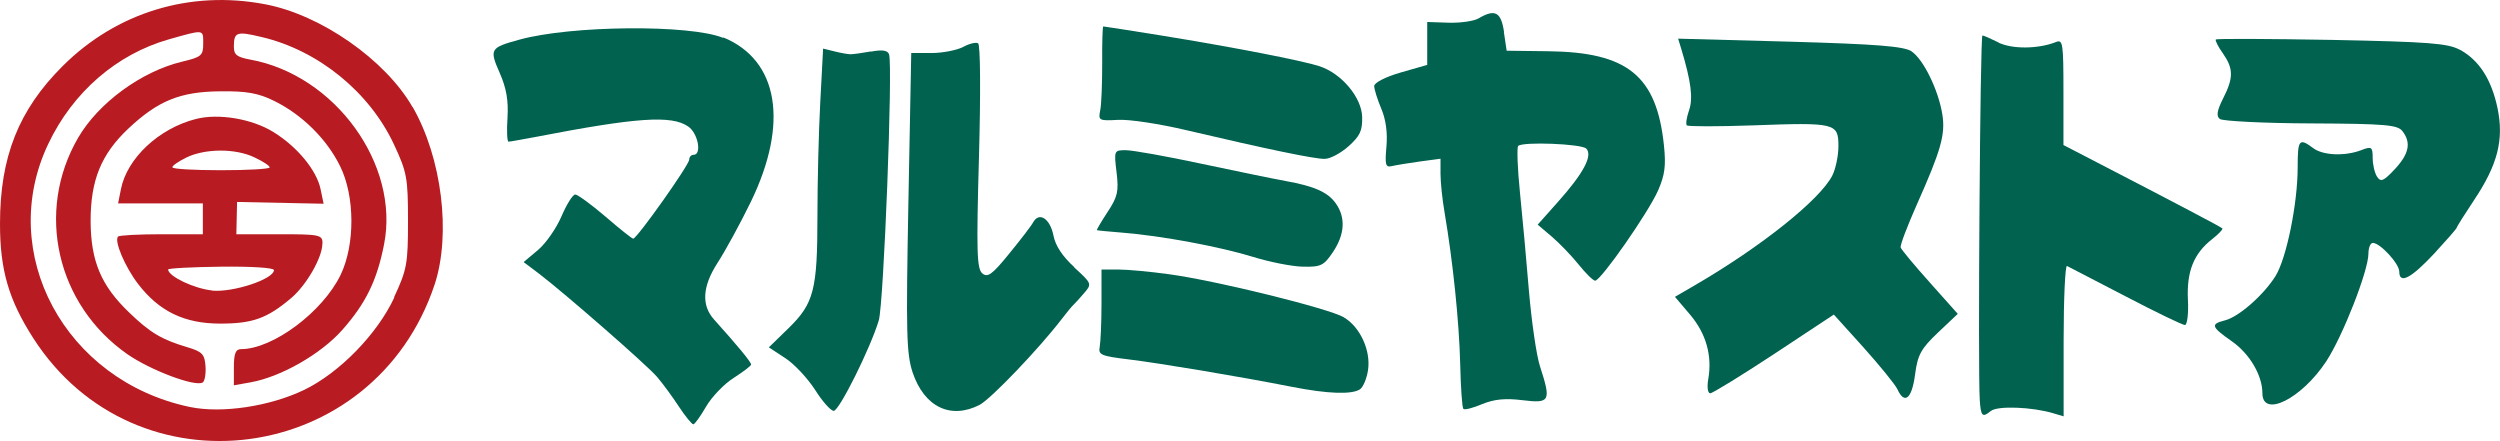 <?xml version="1.0" encoding="UTF-8"?>
<svg id="_レイヤー_2" data-name="レイヤー 2" xmlns="http://www.w3.org/2000/svg" viewBox="0 0 140.99 24.87">
  <defs>
    <style>
      .cls-1 {
        fill: #00624f;
      }

      .cls-2 {
        fill: #b81c22;
      }
    </style>
  </defs>
  <g id="_レイヤー_2-2" data-name="レイヤー 2">
    <g>
      <g>
        <path class="cls-1" d="M84.81,1.79l.16,1.07,2.34.03c4.48.05,6.12,1.38,6.53,5.31.12,1.15.05,1.67-.33,2.54-.55,1.25-3.23,5.09-3.55,5.09-.11,0-.53-.41-.93-.91-.4-.5-1.09-1.21-1.52-1.58l-.79-.67,1.13-1.27c1.45-1.62,1.99-2.63,1.61-3.02-.27-.27-3.58-.4-3.84-.15-.08.08-.04,1.26.1,2.63.14,1.37.37,3.88.51,5.59.15,1.72.42,3.6.62,4.21.64,1.97.57,2.1-.98,1.91-.97-.12-1.6-.06-2.28.22-.52.22-.99.34-1.06.27-.07-.06-.15-1.21-.18-2.55-.06-2.37-.41-5.76-.88-8.52-.13-.75-.23-1.72-.23-2.19v-.85l-1.18.16c-.65.09-1.37.21-1.58.26-.34.08-.38-.08-.29-1.1.07-.77-.03-1.53-.29-2.14-.22-.52-.4-1.1-.4-1.28s.62-.51,1.49-.76l1.5-.43V1.24l1.21.04c.67.02,1.42-.09,1.68-.24.93-.55,1.27-.37,1.44.75"/>
        <path class="cls-1" d="M40.79,2.11c3.12,1.28,3.71,4.84,1.55,9.28-.57,1.17-1.41,2.72-1.89,3.46q-1.26,1.97-.18,3.17c1.35,1.5,2.09,2.4,2.09,2.54,0,.07-.44.4-.98.75-.54.34-1.24,1.07-1.56,1.62-.32.55-.64,1-.72,1s-.46-.46-.82-1.01c-.36-.55-.92-1.31-1.22-1.66-.57-.67-5.21-4.72-6.68-5.84l-.85-.64.81-.68c.45-.38,1.04-1.23,1.33-1.91.29-.67.63-1.22.77-1.22s.9.56,1.7,1.24c.8.69,1.5,1.25,1.57,1.25.21,0,3.16-4.16,3.16-4.46,0-.15.11-.27.25-.27.47,0,.25-1.21-.3-1.59-.94-.66-2.91-.52-8.65.59-.75.14-1.41.26-1.49.26s-.11-.6-.06-1.34c.06-.97-.06-1.68-.44-2.54-.59-1.34-.54-1.42,1.1-1.87,2.91-.81,9.65-.87,11.51-.1"/>
        <path class="cls-1" d="M112.68,2.39c.77.39,2.27.38,3.27-.02.39-.16.42.08.42,2.82v2.99l1.7.88c4.83,2.5,7.17,3.73,7.26,3.82.05.05-.21.32-.58.61-1.03.81-1.44,1.82-1.36,3.42.04.77-.04,1.42-.17,1.42s-1.63-.72-3.35-1.62c-1.72-.89-3.2-1.66-3.3-1.71-.1-.05-.19,1.83-.19,4.2v4.28l-.57-.17c-1.19-.36-3.16-.44-3.54-.13-.47.39-.56.3-.62-.62-.11-1.7.02-20.56.15-20.56.07,0,.47.18.9.39"/>
        <path class="cls-1" d="M138.72,2.8c1.09.59,1.79,1.68,2.13,3.3.37,1.78.01,3.19-1.32,5.18-.53.8-.98,1.51-.98,1.56s-.58.71-1.27,1.46c-1.3,1.39-1.97,1.75-1.97,1.02,0-.45-1.08-1.62-1.49-1.62-.14,0-.25.27-.25.6,0,.97-1.45,4.66-2.38,6.08-1.4,2.12-3.6,3.21-3.6,1.79,0-1-.72-2.22-1.72-2.92-1.17-.82-1.22-.97-.4-1.18.78-.19,2.19-1.43,2.86-2.5.62-1,1.25-4.09,1.25-6.13,0-1.57.08-1.68.87-1.09.55.42,1.79.47,2.71.12.59-.23.65-.19.65.44,0,.37.11.85.25,1.06.21.31.36.25.99-.42.81-.87.94-1.49.45-2.14-.27-.37-.93-.43-5.17-.45-2.66-.01-4.99-.13-5.14-.25-.21-.16-.16-.47.18-1.15.6-1.17.59-1.69,0-2.54-.27-.37-.45-.74-.41-.79.05-.06,2.99-.04,6.53.02,5.48.11,6.56.19,7.24.56"/>
        <path class="cls-1" d="M107.79,2.89c.68.44,1.53,2.19,1.75,3.56.18,1.13-.07,2.02-1.44,5.09-.53,1.2-.95,2.29-.91,2.42.04.12.78,1.01,1.65,1.98l1.57,1.76-1.12,1.06c-.95.9-1.15,1.26-1.29,2.38-.18,1.35-.59,1.69-.99.82-.13-.28-.99-1.33-1.91-2.36l-1.68-1.86-3.36,2.22c-1.84,1.21-3.48,2.22-3.61,2.22-.14,0-.19-.35-.11-.8.23-1.32-.12-2.57-1.03-3.64l-.85-1,1.17-.68c3.69-2.15,6.99-4.78,7.7-6.15.19-.37.35-1.12.35-1.67,0-1.3-.17-1.34-4.81-1.17-1.99.07-3.67.07-3.74,0-.07-.08-.01-.46.13-.86.23-.67.11-1.62-.44-3.44l-.18-.59,6.3.17c4.93.14,6.43.26,6.88.55"/>
        <path class="cls-1" d="M60.59,15.07c-.67-.61-1.07-1.21-1.18-1.79-.19-.95-.8-1.35-1.14-.75-.11.21-.73,1.01-1.36,1.78-.95,1.17-1.21,1.36-1.51,1.11-.31-.26-.34-1.22-.19-6.58.1-3.64.08-6.33-.05-6.4-.13-.07-.5.02-.85.21-.34.18-1.15.34-1.77.34h-1.15l-.16,8.41c-.14,7.4-.11,8.55.24,9.61.66,1.95,2.15,2.66,3.78,1.82.63-.33,3.34-3.16,4.62-4.83.29-.38.58-.73.66-.8.08-.07.34-.36.6-.66.46-.53.45-.55-.55-1.46M49.13,2.9c-.5.09-1.02.16-1.16.16s-.55-.07-.9-.16l-.65-.16-.16,3.03c-.09,1.67-.16,4.55-.16,6.42,0,4.16-.2,4.92-1.62,6.31l-1.12,1.09.93.61c.51.33,1.27,1.15,1.68,1.79.41.65.88,1.18,1.05,1.18.31,0,2.07-3.54,2.54-5.1.28-.95.8-14.33.58-15-.07-.23-.37-.28-1.01-.16"/>
        <path class="cls-1" d="M63.04,6.76c.62-.04,2.34.22,3.86.58,4.68,1.1,7.21,1.62,7.8,1.62.31,0,.9-.31,1.35-.71.65-.58.79-.88.77-1.66-.03-1.1-1.17-2.46-2.42-2.86-.99-.32-4.91-1.08-8.92-1.73-1.74-.28-3.22-.51-3.26-.51s-.07.93-.06,2.05c0,1.12-.04,2.33-.11,2.67-.12.58-.08.61,1,.55M70.64,14.48c.97.3,2.23.55,2.85.56,1,.02,1.17-.06,1.68-.82.67-1,.73-1.94.17-2.74-.45-.64-1.21-.98-2.83-1.27-.62-.11-2.74-.55-4.73-.97-2-.43-3.92-.77-4.29-.77-.66,0-.67.02-.52,1.25.13,1.07.06,1.38-.51,2.24-.36.55-.63,1.01-.6,1.02.03.02.69.08,1.43.14,2.24.18,5.49.79,7.35,1.36M75.8,17.9c-.84-.5-7.2-2.07-9.84-2.43-1.07-.15-2.37-.27-2.89-.27h-.95v1.93c0,1.07-.05,2.15-.1,2.43-.09.45.07.52,1.64.71,1.79.22,6.11.94,9.22,1.55,1.99.39,3.34.44,3.81.14.18-.11.39-.61.46-1.08.17-1.1-.44-2.44-1.36-2.98"/>
      </g>
      <path class="cls-2" d="M23.26,6.03C21.73,3.37,18.09.83,14.95.24,10.72-.57,6.57.7,3.54,3.72,1.05,6.2,0,8.84,0,12.63c0,2.59.49,4.28,1.87,6.43,5.77,9,19.24,7.2,22.64-3.01.94-2.84.41-7.15-1.24-10.02M22.24,16.77c-.96,2.07-3.1,4.26-5.09,5.22-1.94.93-4.64,1.34-6.45.96C3.66,21.47-.21,14.27,2.72,8.12c1.39-2.93,3.86-5.06,6.8-5.9,2.02-.57,1.94-.58,1.94.25,0,.66-.1.75-1.2,1.01-2.29.55-4.72,2.33-5.86,4.3-2.41,4.16-1.21,9.41,2.79,12.2,1.3.9,3.81,1.85,4.24,1.59.12-.07.19-.5.16-.92-.05-.68-.19-.82-1.03-1.07-1.44-.43-2.09-.81-3.29-1.97-1.57-1.51-2.15-2.88-2.16-5.15,0-2.29.59-3.76,2.13-5.21,1.66-1.56,2.91-2.08,5.16-2.1,1.5-.02,2.17.1,3.06.54,1.57.77,2.97,2.15,3.72,3.68.84,1.69.85,4.43.03,6.13-1.01,2.09-3.82,4.19-5.62,4.19-.3,0-.4.25-.4,1.02v1.02l.95-.17c1.69-.3,3.96-1.59,5.16-2.95,1.33-1.5,1.96-2.79,2.36-4.83.89-4.5-2.76-9.55-7.55-10.42-.75-.14-.92-.27-.92-.72,0-.84.15-.89,1.57-.55,3.19.75,6.08,3.1,7.46,6.06.73,1.56.79,1.89.79,4.31s-.06,2.75-.79,4.31M18.19,13.73c0-.49-.16-.52-2.43-.52h-2.43l.02-.91.02-.91,2.44.05,2.44.05-.17-.82c-.22-1.07-1.32-2.4-2.67-3.23-1.2-.74-3.09-1.06-4.36-.73-2.09.53-3.89,2.22-4.23,3.96l-.16.8h4.78v1.74h-2.33c-1.27,0-2.39.06-2.45.13-.24.23.39,1.72,1.14,2.69,1.18,1.53,2.6,2.22,4.62,2.22,1.82,0,2.64-.29,3.99-1.43.87-.73,1.77-2.3,1.77-3.08M9.72,9.43c0-.09.35-.33.8-.55,1.05-.51,2.77-.52,3.84,0,.47.22.85.47.85.56s-1.22.16-2.74.16-2.74-.07-2.74-.16M11.96,16.38c-1-.1-2.46-.79-2.48-1.18,0-.07,1.34-.14,2.98-.16,1.72-.02,2.99.06,2.99.19,0,.51-2.29,1.27-3.49,1.16"/>
    </g>
  </g>
</svg>